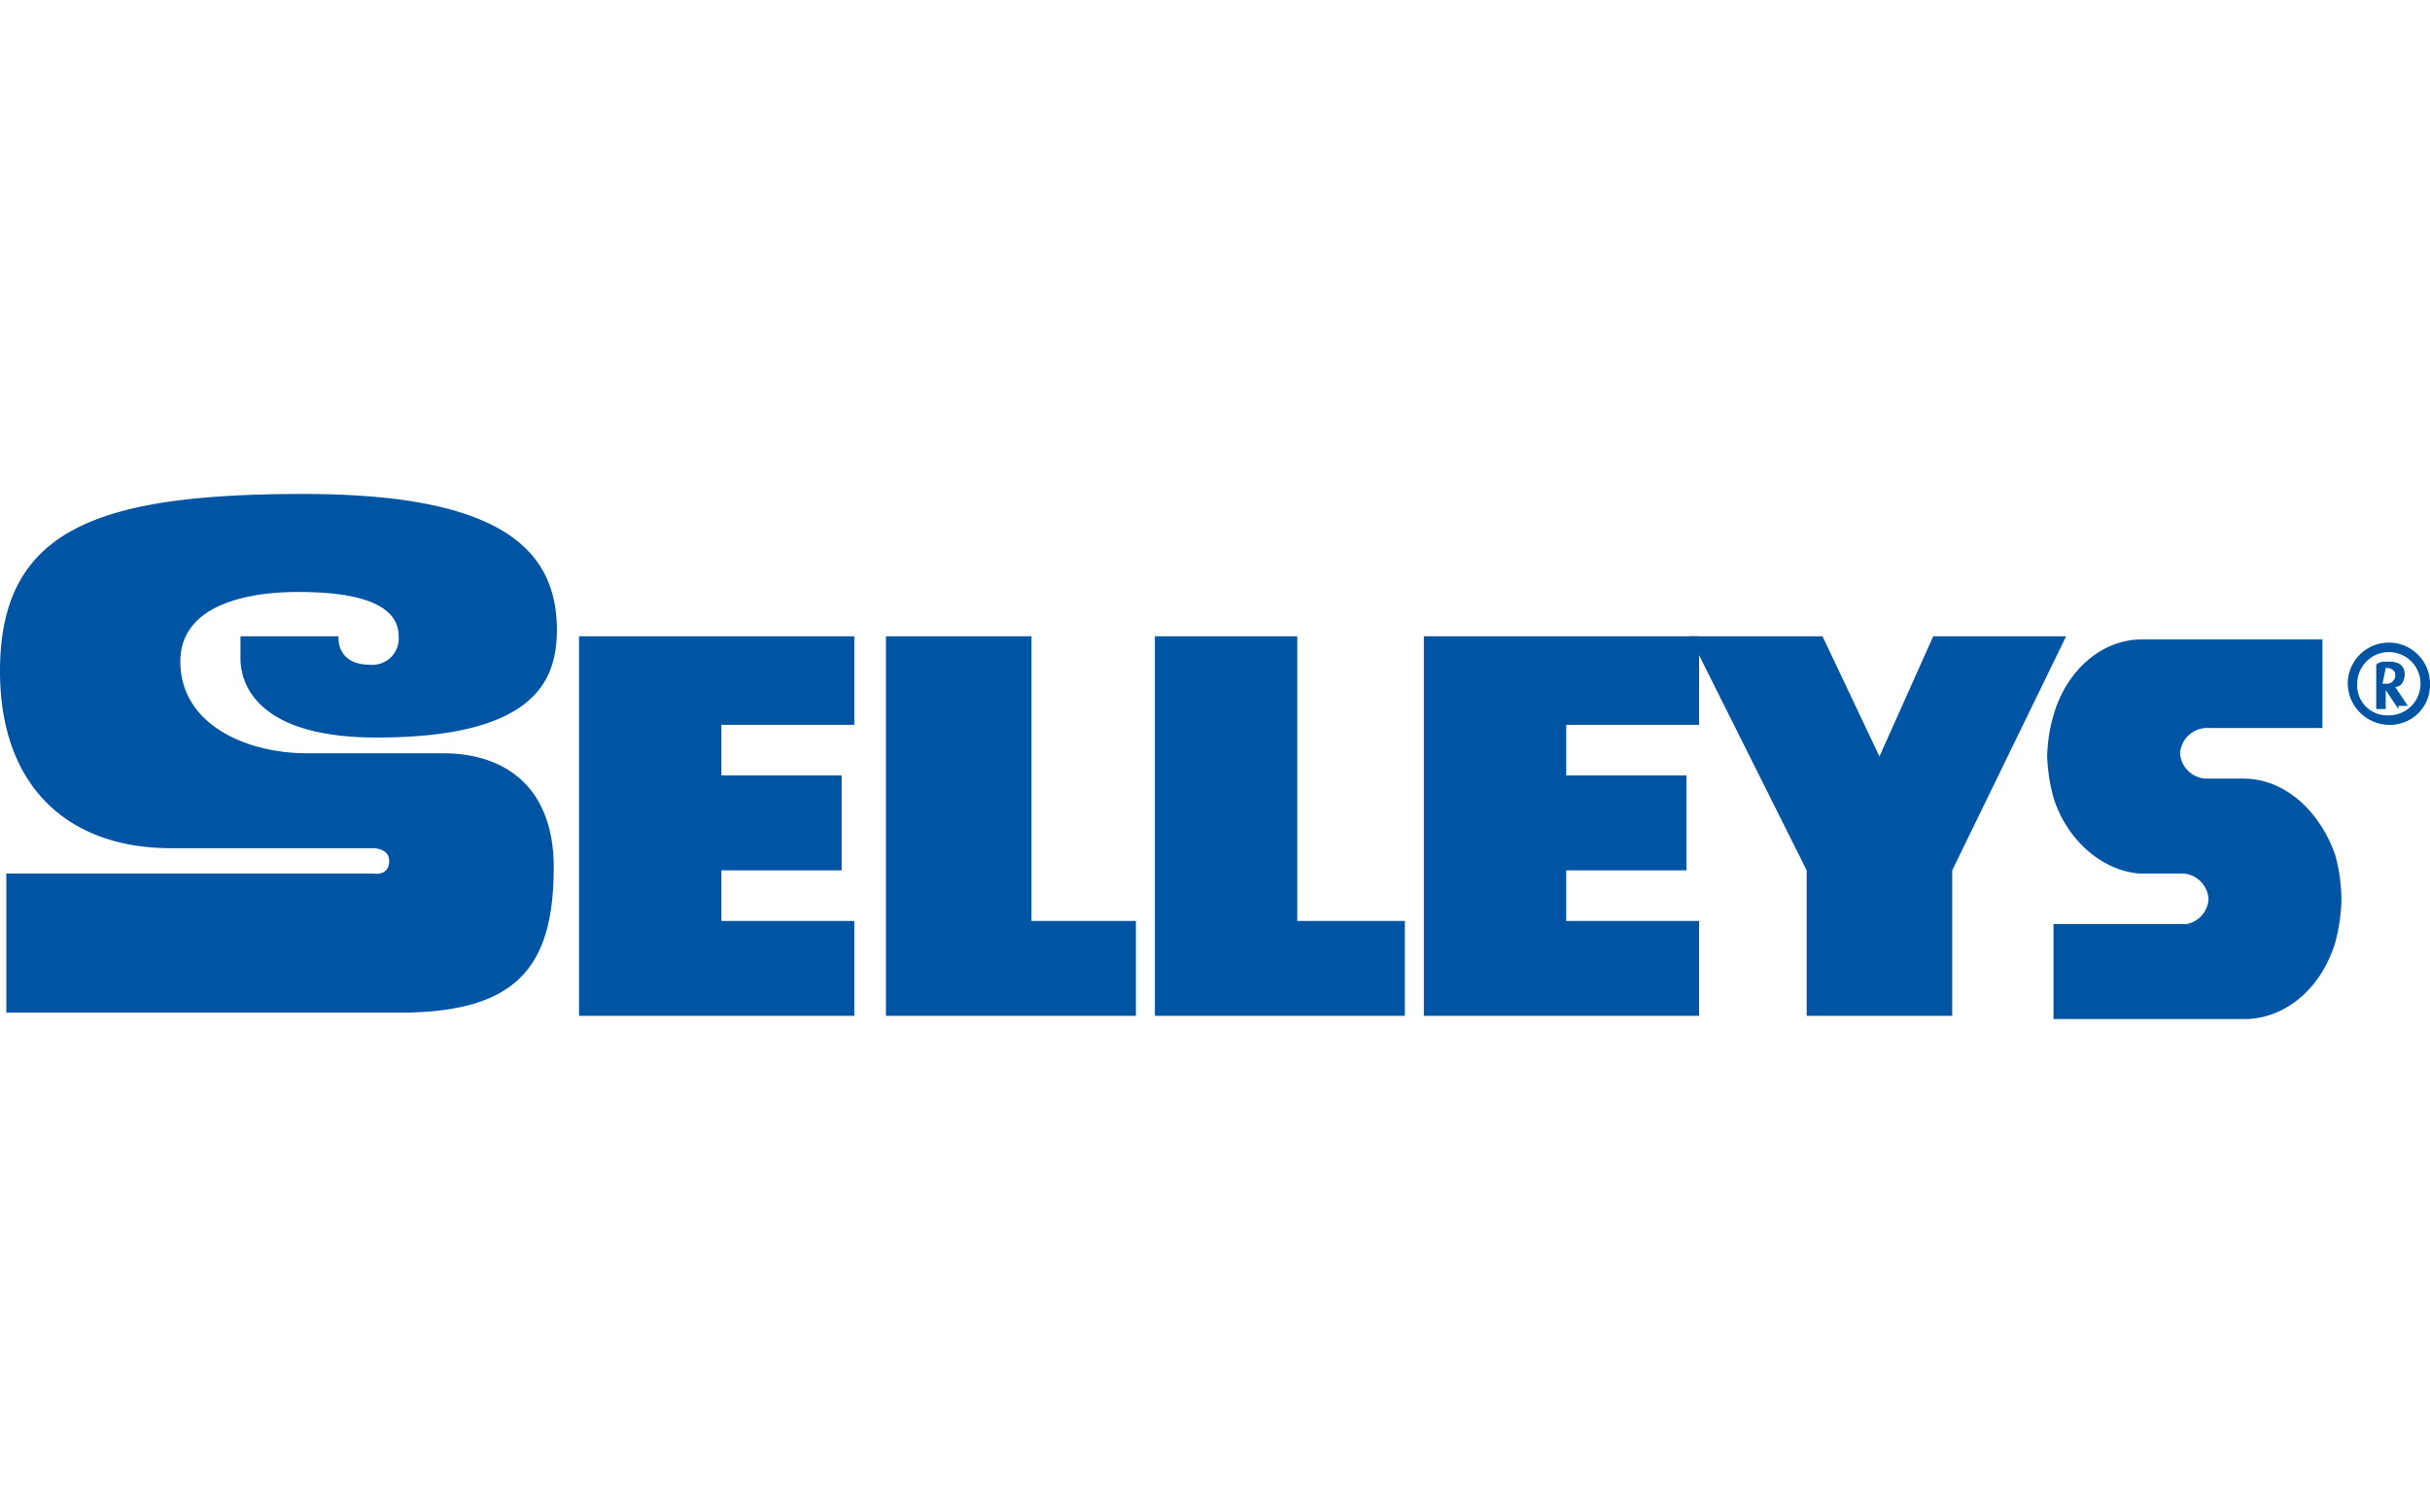 <svg xmlns="http://www.w3.org/2000/svg" xmlns:xlink="http://www.w3.org/1999/xlink" width="241" height="150" viewBox="0 0 241 150"><defs><style>.a{clip-path:url(#b);}.b{fill:#0054a4;}</style><clipPath id="b"><rect width="241" height="150"/></clipPath></defs><g id="a" class="a"><g transform="translate(-6 43.1)"><g transform="translate(6 5.9)"><path class="b" d="M51.6,19.186V10.4H24.3V47.742h0v.314H51.6V38.642H38.421V33.621H50.346V24.207H38.421V19.186Z" transform="translate(33.126 3.721)"/><path class="b" d="M78.3,19.186V10.4H51V48.056H78.3V38.642H65.121V33.621H77.046V24.207H65.121V19.186Z" transform="translate(90.211 3.721)"/><path class="b" d="M34,10.4V47.742h0v.314H58.79V38.642H48.435V10.4Z" transform="translate(53.865 3.721)"/><path class="b" d="M42.5,10.4V47.742h0v.314H67.29V38.642H56.621V10.4Z" transform="translate(72.038 3.721)"/><path class="b" d="M96.742,10.4H83.563L78.228,22.324,72.58,10.4H59.4L71.011,33.621V48.056H85.446V33.621Z" transform="translate(108.17 3.721)"/><path class="b" d="M99.256,31.839c-1.569-4.393-5.021-7.531-9.1-7.531H86.39a2.7,2.7,0,0,1-2.51-2.51,2.7,2.7,0,0,1,2.51-2.51H98V10.5H80.114c-4.079,0-7.531,3.138-8.786,7.531a15.9,15.9,0,0,0-.628,4.079,18.365,18.365,0,0,0,.628,4.079c1.255,4.079,4.707,7.217,8.473,7.531h4.393a2.7,2.7,0,0,1,2.51,2.51,2.663,2.663,0,0,1-2.2,2.51H71.328v9.414H90.783c4.079-.314,7.217-3.452,8.473-7.531a18.366,18.366,0,0,0,.628-4.079,17,17,0,0,0-.628-4.707" transform="translate(132.33 3.935)"/><path class="b" d="M6.628,43.556V57.364H45.539c11.611,0,15.376-4.393,15.376-14.435,0-7.845-4.707-11.3-10.983-11.3H36.439c-5.962,0-12.552-2.824-12.552-9.1,0-6.59,9.1-6.9,11.611-6.9,3.452,0,10.042.314,10.042,4.393a2.614,2.614,0,0,1-2.824,2.824c-3.452,0-3.138-2.824-3.138-2.824H29.849v2.2c0,1.883.941,7.845,13.493,7.845,15.69,0,17.887-5.648,17.887-10.669,0-7.845-5.335-13.493-25.1-13.493C15.728,5.9,6,9.352,6,23.473c0,11.611,6.9,17.573,16.945,17.573H43.029s1.569,0,1.569,1.255c0,1.569-1.569,1.255-1.569,1.255Z" transform="translate(-6 -5.9)"/><path class="b" d="M84.279,18.759A4.154,4.154,0,0,1,80.2,14.679a4.079,4.079,0,0,1,8.159,0,3.955,3.955,0,0,1-4.079,4.079m0-7.217a3.145,3.145,0,0,0-3.138,3.138,2.965,2.965,0,0,0,3.138,3.138,3.138,3.138,0,1,0,0-6.276Zm.941,5.648-1.255-1.883h0V17.19h-.941V12.8c.314-.314.628-.314,1.255-.314,1.255,0,1.569.628,1.569,1.255s-.314,1.255-.941,1.255l1.255,1.883h-.941ZM83.966,13.11h0l-.314,1.569h.314a.832.832,0,0,0,.941-.941C84.907,13.424,84.593,13.11,83.966,13.11Z" transform="translate(152.641 4.149)"/></g></g></g></svg>
